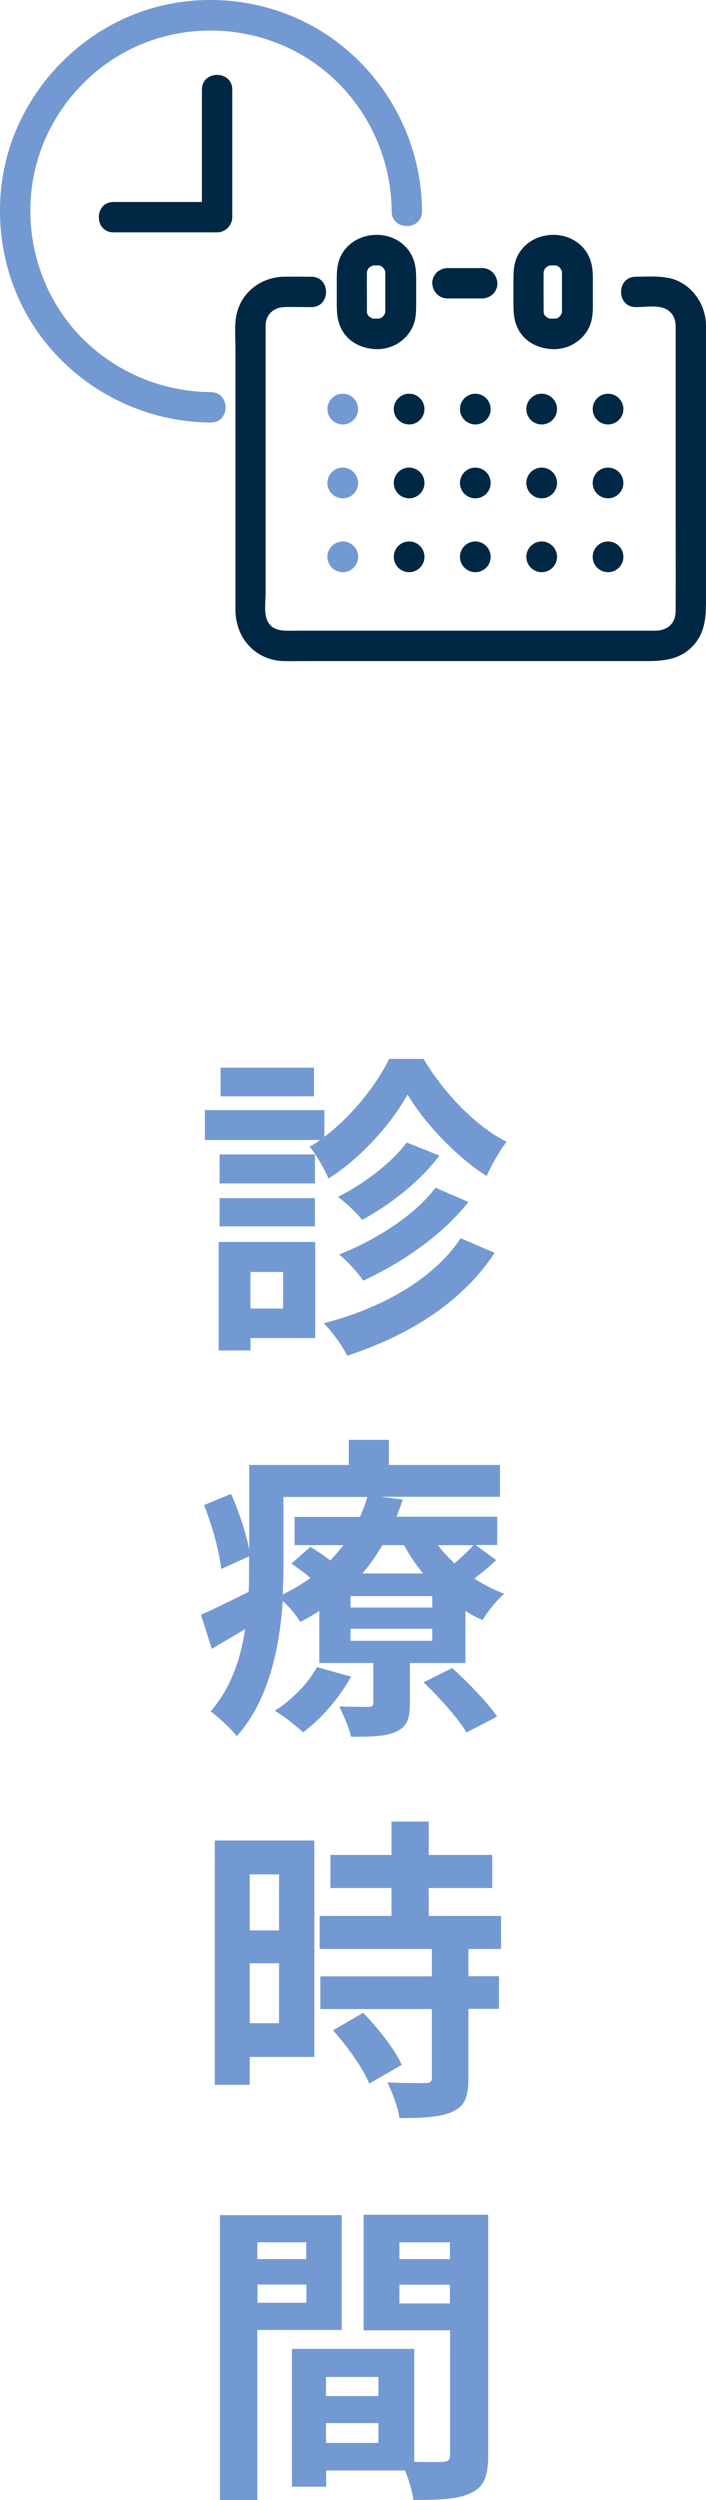 <?xml version="1.0" encoding="UTF-8"?>
<svg id="_レイヤー_2" data-name="レイヤー 2" xmlns="http://www.w3.org/2000/svg" viewBox="0 0 40 141.48">
  <defs>
    <style>
      .cls-1 {
        fill: none;
      }

      .cls-2 {
        fill: #002844;
      }

      .cls-3 {
        fill: #7399d2;
      }
    </style>
  </defs>
  <g id="header">
    <g>
      <path class="cls-1" d="M20.82,15.31s-.02.07-.03.1c0,.02,0,.04,0,.05-.01.59,0,1.18,0,1.77,0,.11,0,.22,0,.33,0,.03,0,.07,0,.1,0,0,0,0,0,0,0,0,0,0,0,.02.01.04.02.08.04.12-.01-.03-.03-.06-.04-.09,0,.03.05.12.09.17.02.01.05.03.06.05,0,0,0,0,.01.01,0,0,0,0,0,0,.02.01.05.03.08.05,0,0,.02,0,.05.02.02,0,.04.01.06.02,0,0,.01,0,.02,0,0,0,0,0,0,0,.07,0,.15,0,.22,0,.02,0,.04,0,.07,0,0,0,.01,0,.02,0,.04-.01.08-.02.12-.04-.03.01-.06.03-.09.04,0,0,0,0,0,0,.03,0,.12-.05.17-.09.01-.02.03-.05.05-.06,0,0,.01-.01.02-.02.01-.02.02-.03.03-.05s.02-.04.03-.06c0-.03.02-.06.03-.08,0-.02,0-.02,0-.03,0-.03,0-.05,0-.06,0-.27,0-.53,0-.8v-1.08c0-.08,0-.16,0-.24,0,0,0-.05,0-.09,0-.02-.02-.04-.02-.06,0,0,0,0,0,0-.03-.03-.05-.08-.07-.12-.02-.02-.04-.05-.06-.07,0,0,0,0-.01-.01,0,0,0,0,0,0-.02-.01-.05-.03-.08-.05,0,0-.02,0-.05-.02-.02,0-.04-.01-.06-.02,0,0-.01,0-.02,0,0,0,0,0,0,0-.04,0-.08,0-.12,0-.03,0-.07,0-.1,0-.02,0-.04,0-.06,0-.03,0-.06.01-.09.02-.03.01-.05.02-.05.02-.03.02-.06.04-.08.05,0,0,0,0,0,0,0,0,0,0-.01.01-.02.02-.04.04-.06.05-.02.04-.04.09-.06.12,0,0,0,0,0,0,0,0,0,0,0,.02Z"/>
      <path class="cls-1" d="M21.13,15.01s0,0,0,0c-.02,0-.04.01-.07.03.01,0,.04-.02.07-.03Z"/>
      <path class="cls-1" d="M31.14,18.04s-.05-.02-.07-.03c.02.02.05.03.07.03Z"/>
      <path class="cls-1" d="M21.59,15.04s-.05-.03-.07-.03c.03.01.05.02.07.03Z"/>
      <path class="cls-1" d="M31.14,15.01s0,0,0,0c-.02,0-.04.01-.07.03.01,0,.04-.02.07-.03Z"/>
      <path class="cls-1" d="M30.83,15.31s-.02.07-.03.1c0,.02,0,.04,0,.05-.01.59,0,1.18,0,1.77,0,.11,0,.22,0,.33,0,.03,0,.07,0,.1,0,0,0,0,0,0,0,0,0,0,0,.02.01.04.02.08.04.12-.01-.03-.03-.06-.04-.09,0,.03.05.12.09.17.02.01.05.03.06.05,0,0,0,0,.01.01,0,0,0,0,0,0,.02.01.05.03.08.05,0,0,.02,0,.05.02.02,0,.04.01.06.02,0,0,.01,0,.02,0,0,0,0,0,0,0,.07,0,.15,0,.22,0,.02,0,.04,0,.07,0,0,0,.01,0,.02,0,.04-.01.08-.02.12-.04-.03.01-.06.03-.09.04,0,0,0,0,0,0,.03,0,.12-.05.17-.09.01-.02.03-.05.05-.06,0,0,.01-.01.02-.02.01-.02.02-.03.03-.05.01-.02.02-.04.03-.06,0-.03.02-.06.03-.08,0-.02,0-.02,0-.03,0-.03,0-.05,0-.06,0-.27,0-.53,0-.8v-1.08c0-.08,0-.16,0-.24,0,0,0-.05,0-.09,0-.02-.02-.04-.02-.06,0,0,0,0,0,0-.02-.03-.05-.08-.07-.12-.02-.02-.04-.05-.06-.07,0,0,0,0-.01-.01,0,0,0,0,0,0-.02-.01-.05-.03-.08-.05,0,0-.02,0-.05-.02-.02,0-.04-.01-.06-.02,0,0-.01,0-.02,0,0,0,0,0,0,0-.04,0-.08,0-.12,0-.03,0-.07,0-.1,0-.02,0-.04,0-.06,0-.03,0-.06.01-.09.02-.03.01-.05.02-.05.02-.03.02-.06.04-.08.05,0,0,0,0,0,0,0,0,0,0-.01.01-.02.02-.04.04-.06.05-.02.04-.04.09-.06.12,0,0,0,0,0,0,0,0,0,0,0,.02Z"/>
      <path class="cls-1" d="M30.81,15.33s0,.04,0,.07c0-.02,0-.04,0-.07Z"/>
      <path class="cls-1" d="M21.13,18.04s-.05-.02-.07-.03c.02.02.05.03.07.03Z"/>
      <path class="cls-1" d="M20.8,15.33s0,.04,0,.07c0-.02,0-.04,0-.07Z"/>
      <path class="cls-1" d="M31.61,15.04s-.05-.03-.07-.03c.03.01.05.02.07.03Z"/>
      <path class="cls-3" d="M11.95,22.19c-3.16-.02-6.2-1.49-8.13-4.01-1.95-2.55-2.59-5.94-1.72-9.02.84-2.98,3.06-5.48,5.92-6.66,2.99-1.24,6.46-.97,9.23.7,3.06,1.85,4.92,5.2,4.94,8.76,0,1.11,1.72,1.11,1.72,0-.02-3.76-1.79-7.28-4.77-9.55C16.2.16,12.25-.56,8.7.44,5.14,1.45,2.24,4.1.85,7.51c-1.39,3.42-1.06,7.45.85,10.61,2.16,3.57,6.08,5.77,10.25,5.79,1.11,0,1.11-1.71,0-1.72Z"/>
      <path class="cls-2" d="M37.91,15.74c-.61-.14-1.27-.08-1.89-.08-1.11,0-1.11,1.72,0,1.72.49,0,1.13-.11,1.6.06.44.16.66.56.66,1.01,0,.65,0,1.3,0,1.94v8.23c0,1.99.01,3.98,0,5.96,0,.71-.48,1.11-1.16,1.11-.62,0-1.25,0-1.87,0h-18.56c-.58,0-1.24.07-1.54-.56-.21-.43-.1-1.11-.1-1.58v-14.66c0-.17,0-.33,0-.5.02-.59.45-.99,1.04-1.01.52-.02,1.03,0,1.55,0,1.11,0,1.11-1.72,0-1.72-.53,0-1.06-.01-1.58,0-1.21.03-2.29.8-2.62,1.98-.18.63-.1,1.37-.1,2.02v14.85c0,1.58,1.12,2.86,2.73,2.9.49.01.98,0,1.47,0h19.12c.96,0,1.86-.09,2.58-.84.75-.78.76-1.73.76-2.71v-15.05c0-.14,0-.28,0-.43-.03-1.23-.86-2.37-2.09-2.65Z"/>
      <path class="cls-2" d="M23.41,18.42c.17-.41.17-.83.17-1.26v-1.31c0-.48-.02-.92-.24-1.37-.36-.74-1.14-1.18-1.95-1.19-.82-.01-1.57.35-2,1.05-.27.44-.31.93-.31,1.43v1.28c0,.53,0,1.03.24,1.52.39.81,1.23,1.19,2.09,1.19.88-.02,1.66-.53,2.01-1.35ZM21.59,15.04s-.04-.02-.07-.03c.02,0,.04.01.07.03ZM21.13,15.01s-.05.02-.07.03c.02-.01.05-.03.07-.03,0,0,0,0,0,0ZM20.89,15.17s.05-.03.06-.05c0,0,0,0,.01-.01,0,0,0,0,0,0,.02-.01.05-.03.08-.05,0,0,.02,0,.05-.02.03,0,.06-.02.09-.02.02,0,.04,0,.06,0,.03,0,.07,0,.1,0,.04,0,.08,0,.12,0,0,0,0,0,0,0,0,0,0,0,.02,0,.02,0,.04.01.06.02.03.01.05.02.05.02.03.02.06.04.08.05,0,0,0,0,0,0,0,0,0,0,.01.01.02.02.04.04.06.07.02.04.04.08.07.12,0,0,0,0,0,0,0,.02.01.04.02.06,0,.04,0,.08,0,.09,0,.08,0,.16,0,.24v1.08c0,.27,0,.53,0,.8,0,0,0,.03,0,.06,0,0,0,.02,0,.03,0,.03-.02.06-.03.08,0,.02-.02.04-.03.06s-.02.04-.03.05c0,0,0,0-.02.02-.02.02-.04.04-.05.06-.05.04-.14.09-.17.09,0,0,0,0,0,0,.03-.01.06-.03.09-.04-.04.01-.08.03-.12.04-.01,0-.02,0-.02,0-.02,0-.04,0-.07,0-.07,0-.15,0-.22,0,0,0,0,0,0,0,0,0,0,0-.02,0-.02,0-.04-.01-.06-.02-.03-.01-.05-.02-.05-.02-.03-.02-.06-.04-.08-.05,0,0,0,0,0,0,0,0,0,0-.01-.01-.02-.02-.04-.04-.06-.05-.04-.05-.09-.14-.09-.17.01.03.03.06.04.09-.01-.04-.03-.08-.04-.12,0,0,0-.01,0-.02,0,0,0,0,0,0,0-.03,0-.07,0-.1,0-.11,0-.22,0-.33,0-.59-.01-1.18,0-1.77,0,0,0-.03,0-.05,0-.04.02-.07.03-.1,0,0,0-.01,0-.02,0,0,0,0,0,0,.02-.03.04-.08.06-.12ZM20.8,15.33s0,.04,0,.07c0-.03,0-.05,0-.07ZM21.06,18.01s.04.02.07.03c-.02,0-.04-.01-.07-.03Z"/>
      <path class="cls-2" d="M33.42,18.42c.17-.41.17-.83.17-1.26v-1.31c0-.48-.02-.92-.24-1.37-.36-.74-1.14-1.18-1.95-1.19-.82-.01-1.57.35-2,1.05-.27.44-.31.93-.31,1.43v1.28c0,.53,0,1.03.24,1.52.39.81,1.23,1.19,2.09,1.19.88-.02,1.66-.53,2.01-1.35ZM31.61,15.04s-.04-.02-.07-.03c.02,0,.04.01.07.03ZM31.14,15.01s-.05.02-.07.03c.02-.01.05-.03.07-.03,0,0,0,0,0,0ZM30.9,15.17s.05-.03.06-.05c0,0,0,0,.01-.01,0,0,0,0,0,0,.02-.01.05-.03.08-.05,0,0,.02,0,.05-.02.03,0,.06-.02.09-.02.02,0,.04,0,.06,0,.03,0,.07,0,.1,0,.04,0,.08,0,.12,0,0,0,0,0,0,0,0,0,0,0,.02,0,.02,0,.04.01.06.02.03.01.05.02.05.02.03.02.06.04.08.05,0,0,0,0,0,0,0,0,0,0,.01.01.02.02.04.04.06.07.02.04.04.08.07.12,0,0,0,0,0,0,0,.02.01.04.02.06,0,.04,0,.08,0,.09,0,.08,0,.16,0,.24v1.08c0,.27,0,.53,0,.8,0,0,0,.03,0,.06,0,0,0,.02,0,.03,0,.03-.02.06-.03.08,0,.02-.02.04-.03.06-.01.02-.02.04-.03.05,0,0,0,0-.02.02-.02.02-.04.04-.05.06-.05.04-.14.09-.17.09,0,0,0,0,0,0,.03-.01.06-.03.09-.04-.04.01-.08.03-.12.04-.01,0-.02,0-.02,0-.02,0-.04,0-.07,0-.07,0-.15,0-.22,0,0,0,0,0,0,0,0,0,0,0-.02,0-.02,0-.04-.01-.06-.02-.03-.01-.05-.02-.05-.02-.03-.02-.06-.04-.08-.05,0,0,0,0,0,0,0,0,0,0-.01-.01-.02-.02-.04-.04-.06-.05-.04-.05-.09-.14-.09-.17.01.03.03.06.04.09-.01-.04-.03-.08-.04-.12,0,0,0-.01,0-.02,0,0,0,0,0,0,0-.03,0-.07,0-.1,0-.11,0-.22,0-.33,0-.59-.01-1.18,0-1.77,0,0,0-.03,0-.05,0-.04.02-.07.03-.1,0,0,0-.01,0-.02,0,0,0,0,0,0,.02-.03.04-.08.06-.12ZM30.81,15.33s0,.04,0,.07c0-.03,0-.05,0-.07ZM31.07,18.01s.04.02.07.03c-.02,0-.04-.01-.07-.03Z"/>
      <path class="cls-2" d="M28.18,16.03c-.02-.47-.38-.86-.86-.86h-1.97c-.22,0-.45.1-.61.25-.15.15-.26.39-.25.61.02.47.38.86.86.86h1.97c.22,0,.45-.1.61-.25s.26-.39.25-.61Z"/>
      <path class="cls-2" d="M11.44,5.07v6.36h-5.01c-1.11,0-1.11,1.72,0,1.72h5.87c.46,0,.86-.39.86-.86v-7.22c0-1.11-1.72-1.11-1.72,0Z"/>
      <path class="cls-3" d="M19.42,22.28c-.48,0-.87.39-.87.87s.39.87.87.87.87-.39.87-.87-.39-.87-.87-.87Z"/>
      <path class="cls-2" d="M23.18,22.28c-.48,0-.87.39-.87.87s.39.87.87.87.87-.39.87-.87-.39-.87-.87-.87Z"/>
      <path class="cls-2" d="M26.93,22.28c-.48,0-.87.39-.87.87s.39.87.87.87.87-.39.87-.87-.39-.87-.87-.87Z"/>
      <path class="cls-2" d="M30.69,22.28c-.48,0-.87.39-.87.87s.39.87.87.87.87-.39.87-.87-.39-.87-.87-.87Z"/>
      <path class="cls-2" d="M34.45,22.28c-.48,0-.87.39-.87.87s.39.87.87.87.87-.39.87-.87-.39-.87-.87-.87Z"/>
      <path class="cls-3" d="M19.42,26.46c-.48,0-.87.39-.87.87s.39.87.87.87.87-.39.87-.87-.39-.87-.87-.87Z"/>
      <path class="cls-2" d="M23.18,26.46c-.48,0-.87.39-.87.87s.39.87.87.87.87-.39.87-.87-.39-.87-.87-.87Z"/>
      <path class="cls-2" d="M26.93,26.46c-.48,0-.87.39-.87.87s.39.87.87.87.87-.39.87-.87-.39-.87-.87-.87Z"/>
      <path class="cls-2" d="M30.69,26.46c-.48,0-.87.39-.87.87s.39.87.87.87.87-.39.87-.87-.39-.87-.87-.87Z"/>
      <path class="cls-2" d="M34.45,26.46c-.48,0-.87.39-.87.87s.39.87.87.87.87-.39.87-.87-.39-.87-.87-.87Z"/>
      <path class="cls-3" d="M19.42,30.64c-.48,0-.87.39-.87.87s.39.87.87.87.87-.39.87-.87-.39-.87-.87-.87Z"/>
      <path class="cls-2" d="M23.18,30.64c-.48,0-.87.39-.87.87s.39.87.87.87.87-.39.87-.87-.39-.87-.87-.87Z"/>
      <path class="cls-2" d="M26.93,30.64c-.48,0-.87.39-.87.87s.39.87.87.87.87-.39.87-.87-.39-.87-.87-.87Z"/>
      <path class="cls-2" d="M30.69,30.64c-.48,0-.87.39-.87.87s.39.87.87.87.87-.39.87-.87-.39-.87-.87-.87Z"/>
      <path class="cls-2" d="M34.45,30.64c-.48,0-.87.39-.87.87s.39.87.87.87.87-.39.87-.87-.39-.87-.87-.87Z"/>
    </g>
    <g>
      <path class="cls-3" d="M24,59.93c1.15,1.91,2.93,3.8,4.7,4.68-.4.52-.85,1.31-1.13,1.94-1.71-1.08-3.51-2.99-4.48-4.61-.9,1.62-2.61,3.58-4.48,4.75-.22-.54-.7-1.35-1.06-1.8.2-.11.4-.23.58-.38h-6.52v-1.69h6.77v1.51c1.55-1.17,2.95-2.93,3.67-4.41h1.96ZM17.86,75.72h-3.67v.7h-1.8v-6.14h5.47v5.44ZM17.84,66.97h-5.4v-1.64h5.4v1.64ZM12.44,67.8h5.4v1.6h-5.4v-1.6ZM17.79,62.04h-5.29v-1.62h5.29v1.62ZM14.19,71.98v2.07h1.85v-2.07h-1.85ZM28.02,70.9c-1.84,2.81-4.88,4.68-8.35,5.82-.27-.56-.81-1.31-1.33-1.84,3.24-.83,6.21-2.47,7.76-4.81l1.93.83ZM24.9,65.39c-1.12,1.48-2.77,2.77-4.38,3.64-.32-.4-.9-.95-1.37-1.3,1.4-.7,3.04-1.91,3.89-3.08l1.85.74ZM26.54,68.02c-1.48,1.87-3.73,3.42-5.96,4.45-.31-.45-.86-1.08-1.37-1.48,2.03-.79,4.3-2.21,5.46-3.78l1.87.81Z"/>
      <path class="cls-3" d="M28.09,88.3c-.38.38-.81.72-1.22,1.03.54.34,1.12.65,1.71.86-.43.34-.97,1.03-1.24,1.49-.32-.14-.67-.32-.97-.52v2.95h-3.15v2.3c0,.88-.16,1.31-.81,1.6-.63.27-1.44.27-2.52.27-.13-.54-.43-1.24-.67-1.71.67.02,1.42.02,1.66.02.2,0,.27-.07.27-.25v-2.23h-3.06v-2.95c-.34.22-.7.43-1.08.63-.2-.36-.61-.86-.99-1.19-.18,2.63-.79,5.65-2.61,7.65-.29-.4-1.1-1.15-1.48-1.4,1.15-1.31,1.71-2.99,1.96-4.66-.65.38-1.28.76-1.89,1.12l-.61-1.93c.7-.31,1.67-.79,2.7-1.3.02-.49.02-.95.02-1.4v-.61l-1.58.72c-.09-.94-.5-2.45-.97-3.62l1.53-.63c.45.99.86,2.25,1.03,3.15v-4.79h5.64v-1.42h2.27v1.42h6.3v1.8h-6.77l1.26.16c-.11.32-.22.65-.36.97h5.71v1.6h-1.22l1.17.86ZM19.89,94.88c-.65,1.19-1.71,2.41-2.72,3.15-.36-.34-1.13-.95-1.6-1.22.97-.61,1.87-1.53,2.39-2.47l1.93.54ZM16.06,88.68c0,.49-.02,1.01-.04,1.55.58-.29,1.1-.59,1.57-.94-.36-.29-.74-.58-1.08-.81l1.08-.95c.34.22.76.5,1.13.77.27-.29.52-.58.74-.86h-2.77v-1.6h3.71c.16-.38.31-.76.41-1.13h-4.75v3.98ZM24.49,90.32h-4.63v.65h4.63v-.65ZM24.49,92.17h-4.63v.68h4.63v-.68ZM21.66,87.44c-.32.56-.7,1.1-1.13,1.6h3.44c-.41-.5-.77-1.04-1.08-1.6h-1.22ZM25.62,94.39c.88.81,2.02,1.96,2.54,2.75l-1.73.9c-.45-.77-1.55-2-2.43-2.84l1.62-.81ZM24.81,87.44c.27.36.59.7.94,1.03.4-.34.81-.74,1.08-1.03h-2.02Z"/>
      <path class="cls-3" d="M17.81,116.4h-3.66v1.58h-1.98v-13.83h5.64v12.24ZM14.15,106.07v3.17h1.66v-3.17h-1.66ZM15.81,114.49v-3.39h-1.66v3.39h1.66ZM26.54,110.28v1.55h1.73v1.85h-1.73v3.93c0,1.03-.2,1.57-.9,1.89-.7.31-1.67.36-3.01.36-.07-.59-.4-1.44-.68-2.02.86.04,1.87.04,2.14.04.29,0,.38-.07.38-.32v-3.87h-6.32v-1.85h6.32v-1.55h-6.36v-1.87h4.07v-1.58h-3.46v-1.87h3.46v-1.89h2.11v1.89h3.6v1.87h-3.6v1.58h4.1v1.87h-1.85ZM20.58,113.9c.83.88,1.8,2.07,2.18,2.95l-1.84,1.06c-.32-.83-1.24-2.11-2.05-3.02l1.71-.99Z"/>
      <path class="cls-3" d="M14.58,131.85v9.63h-2.12v-16.13h6.9v6.5h-4.77ZM14.58,126.89v.95h2.77v-.95h-2.77ZM17.36,130.31v-1.03h-2.77v1.03h2.77ZM27.66,138.94c0,1.15-.23,1.78-.95,2.12-.7.36-1.75.41-3.29.41-.05-.45-.25-1.12-.47-1.67h-4.47v.92h-1.94v-7.8h6.93v6.39c.7.02,1.37.02,1.6,0,.32,0,.43-.11.43-.4v-7.04h-4.9v-6.54h7.06v13.59ZM18.47,134.51v1.08h2.97v-1.08h-2.97ZM21.44,138.24v-1.12h-2.97v1.12h2.97ZM22.63,126.89v.95h2.86v-.95h-2.86ZM25.49,130.35v-1.06h-2.86v1.06h2.86Z"/>
    </g>
  </g>
</svg>